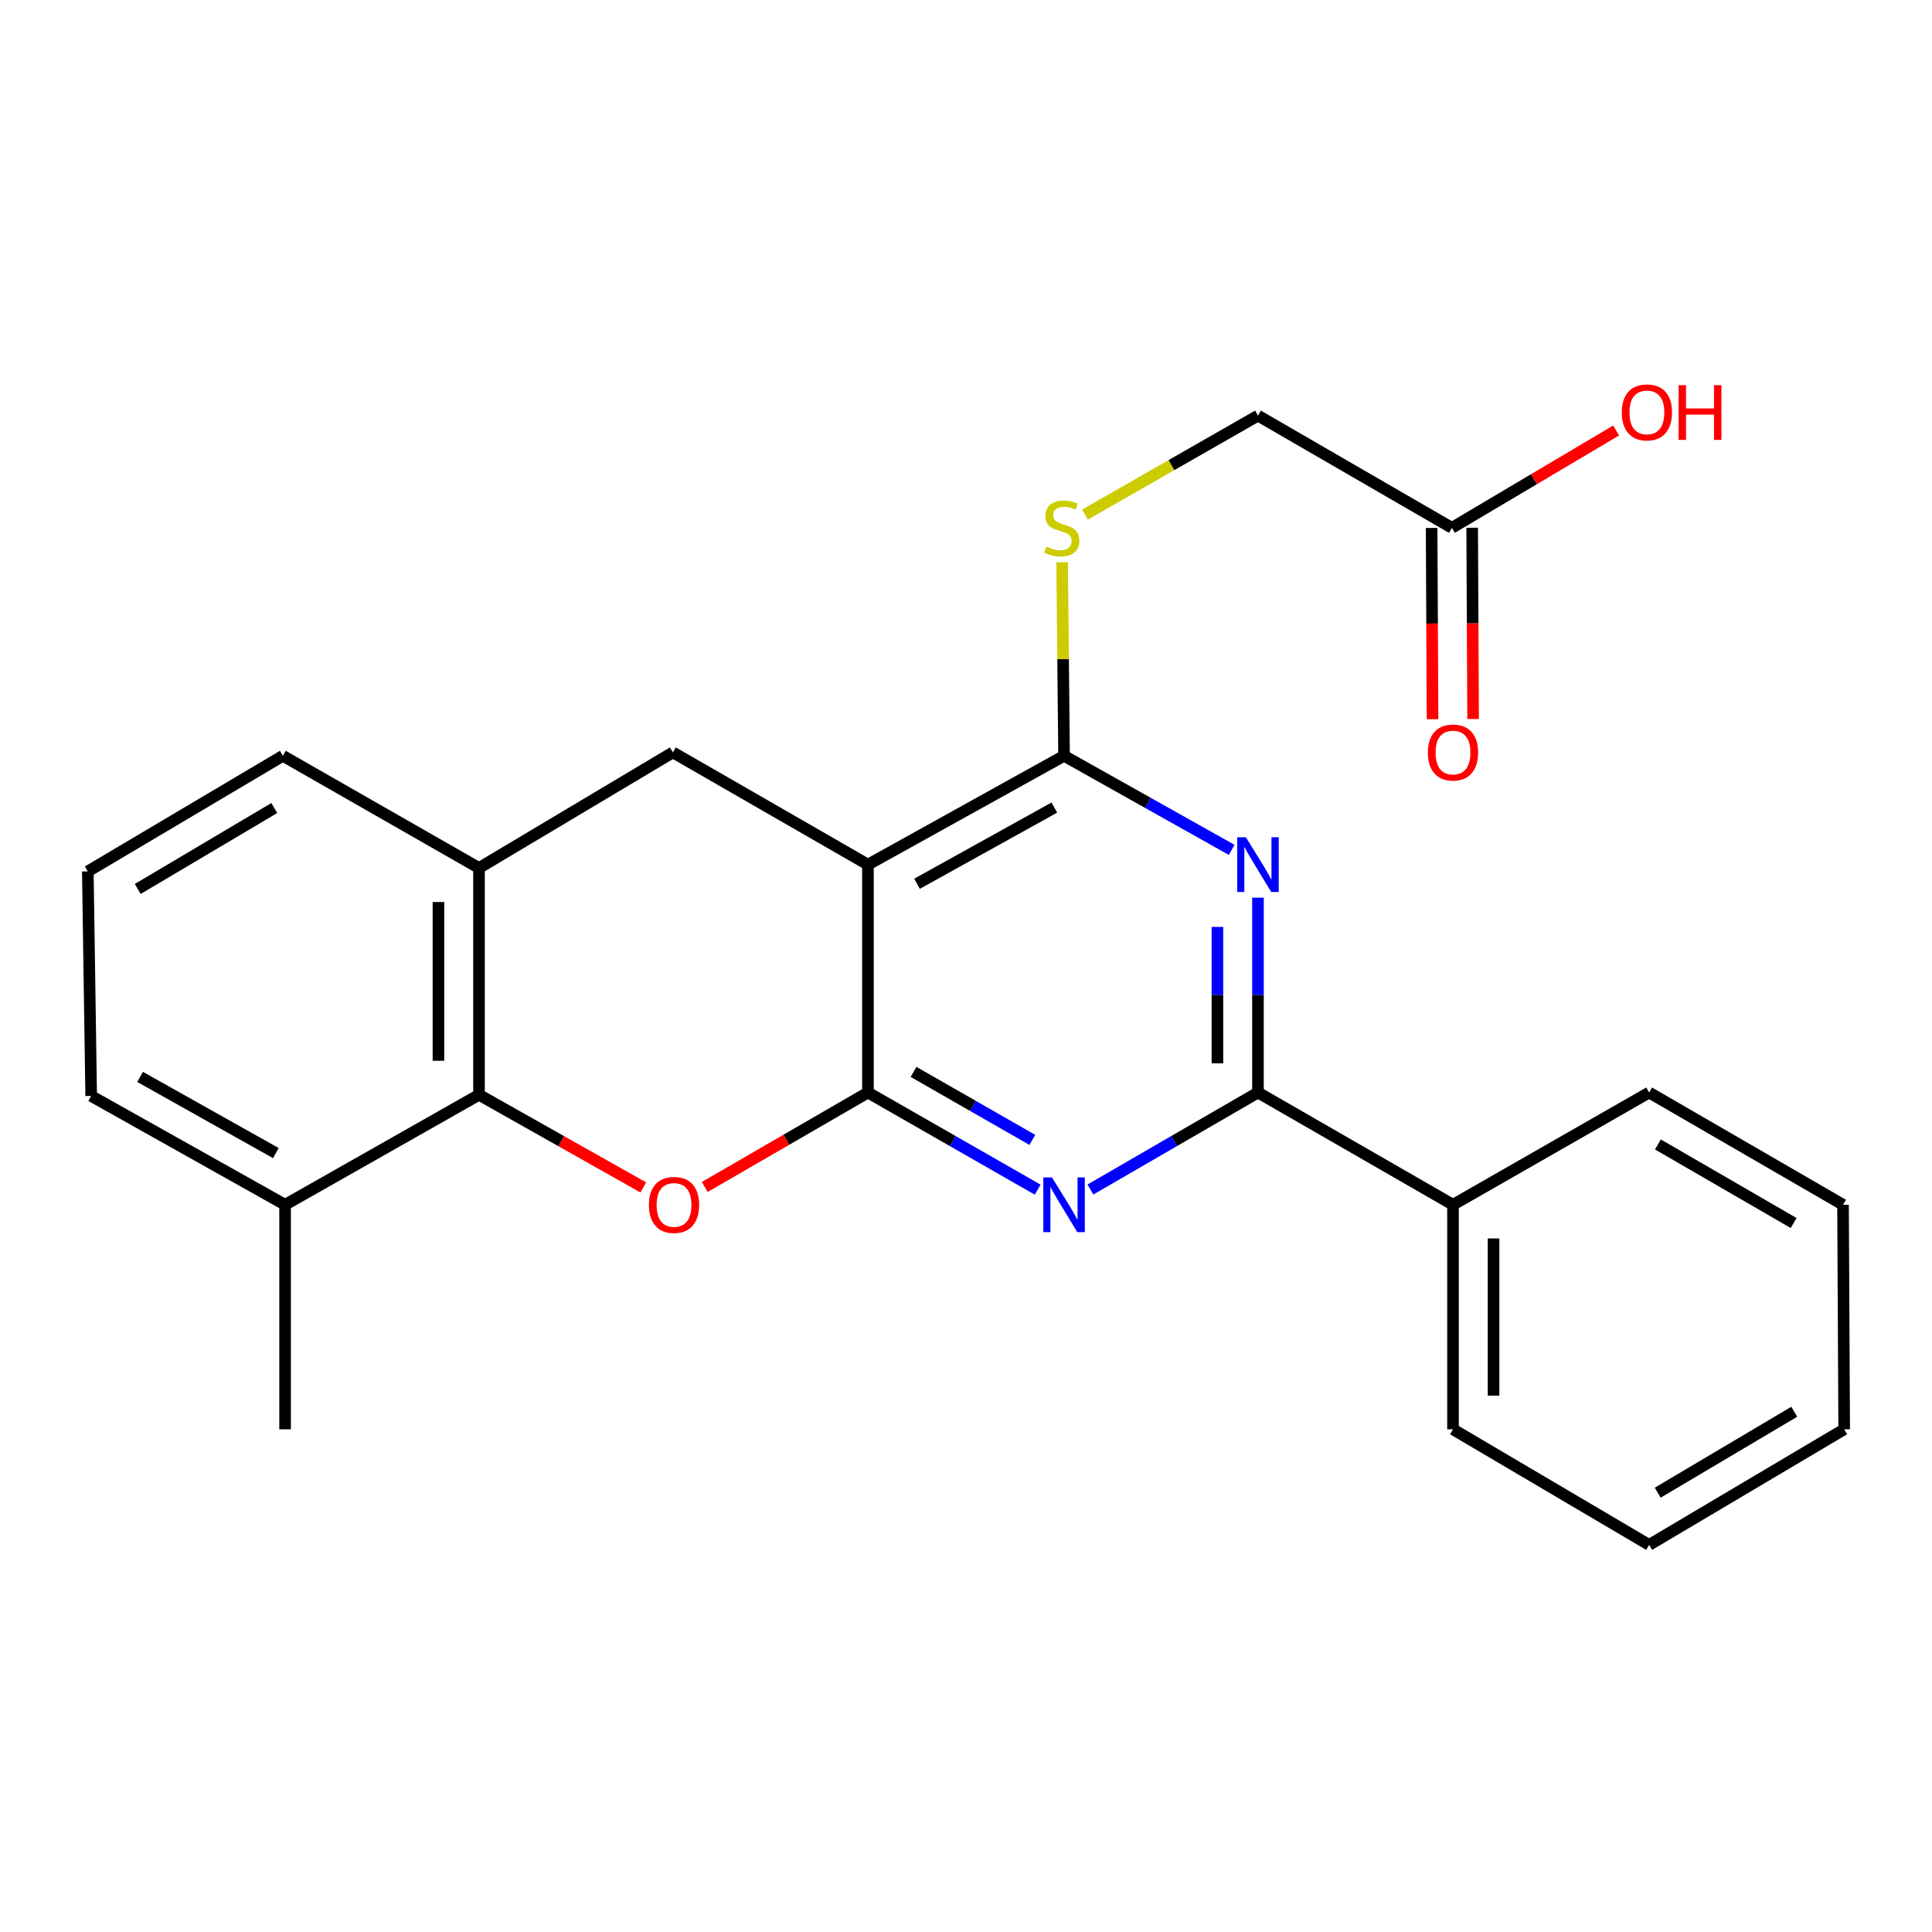 <?xml version='1.0' encoding='iso-8859-1'?>
<svg version='1.1' baseProfile='full'
              xmlns='http://www.w3.org/2000/svg'
                      xmlns:rdkit='http://www.rdkit.org/xml'
                      xmlns:xlink='http://www.w3.org/1999/xlink'
                  xml:space='preserve'
width='1000px' height='1000px' viewBox='0 0 1000 1000'>
<!-- END OF HEADER -->
<rect style='opacity:1.0;fill:#FFFFFF;stroke:none' width='1000' height='1000' x='0' y='0'> </rect>
<path class='bond-0' d='M 449.244,565.486 L 449.244,447.532' style='fill:none;fill-rule:evenodd;stroke:#000000;stroke-width:6px;stroke-linecap:butt;stroke-linejoin:miter;stroke-opacity:1' />
<path class='bond-1' d='M 449.244,565.486 L 493.168,590.627' style='fill:none;fill-rule:evenodd;stroke:#000000;stroke-width:6px;stroke-linecap:butt;stroke-linejoin:miter;stroke-opacity:1' />
<path class='bond-1' d='M 493.168,590.627 L 537.092,615.767' style='fill:none;fill-rule:evenodd;stroke:#0000FF;stroke-width:6px;stroke-linecap:butt;stroke-linejoin:miter;stroke-opacity:1' />
<path class='bond-1' d='M 472.847,554.813 L 503.594,572.411' style='fill:none;fill-rule:evenodd;stroke:#000000;stroke-width:6px;stroke-linecap:butt;stroke-linejoin:miter;stroke-opacity:1' />
<path class='bond-1' d='M 503.594,572.411 L 534.341,590.01' style='fill:none;fill-rule:evenodd;stroke:#0000FF;stroke-width:6px;stroke-linecap:butt;stroke-linejoin:miter;stroke-opacity:1' />
<path class='bond-3' d='M 449.244,565.486 L 407.008,589.935' style='fill:none;fill-rule:evenodd;stroke:#000000;stroke-width:6px;stroke-linecap:butt;stroke-linejoin:miter;stroke-opacity:1' />
<path class='bond-3' d='M 407.008,589.935 L 364.773,614.384' style='fill:none;fill-rule:evenodd;stroke:#FF0000;stroke-width:6px;stroke-linecap:butt;stroke-linejoin:miter;stroke-opacity:1' />
<path class='bond-4' d='M 449.244,447.532 L 550.756,391.202' style='fill:none;fill-rule:evenodd;stroke:#000000;stroke-width:6px;stroke-linecap:butt;stroke-linejoin:miter;stroke-opacity:1' />
<path class='bond-4' d='M 474.654,457.435 L 545.713,418.004' style='fill:none;fill-rule:evenodd;stroke:#000000;stroke-width:6px;stroke-linecap:butt;stroke-linejoin:miter;stroke-opacity:1' />
<path class='bond-7' d='M 449.244,447.532 L 348.291,389.43' style='fill:none;fill-rule:evenodd;stroke:#000000;stroke-width:6px;stroke-linecap:butt;stroke-linejoin:miter;stroke-opacity:1' />
<path class='bond-5' d='M 564.396,615.693 L 607.761,590.589' style='fill:none;fill-rule:evenodd;stroke:#0000FF;stroke-width:6px;stroke-linecap:butt;stroke-linejoin:miter;stroke-opacity:1' />
<path class='bond-5' d='M 607.761,590.589 L 651.126,565.486' style='fill:none;fill-rule:evenodd;stroke:#000000;stroke-width:6px;stroke-linecap:butt;stroke-linejoin:miter;stroke-opacity:1' />
<path class='bond-2' d='M 651.126,464.641 L 651.126,515.064' style='fill:none;fill-rule:evenodd;stroke:#0000FF;stroke-width:6px;stroke-linecap:butt;stroke-linejoin:miter;stroke-opacity:1' />
<path class='bond-2' d='M 651.126,515.064 L 651.126,565.486' style='fill:none;fill-rule:evenodd;stroke:#000000;stroke-width:6px;stroke-linecap:butt;stroke-linejoin:miter;stroke-opacity:1' />
<path class='bond-2' d='M 630.138,479.768 L 630.138,515.064' style='fill:none;fill-rule:evenodd;stroke:#0000FF;stroke-width:6px;stroke-linecap:butt;stroke-linejoin:miter;stroke-opacity:1' />
<path class='bond-2' d='M 630.138,515.064 L 630.138,550.359' style='fill:none;fill-rule:evenodd;stroke:#000000;stroke-width:6px;stroke-linecap:butt;stroke-linejoin:miter;stroke-opacity:1' />
<path class='bond-25' d='M 637.509,439.89 L 594.133,415.546' style='fill:none;fill-rule:evenodd;stroke:#0000FF;stroke-width:6px;stroke-linecap:butt;stroke-linejoin:miter;stroke-opacity:1' />
<path class='bond-25' d='M 594.133,415.546 L 550.756,391.202' style='fill:none;fill-rule:evenodd;stroke:#000000;stroke-width:6px;stroke-linecap:butt;stroke-linejoin:miter;stroke-opacity:1' />
<path class='bond-6' d='M 332.976,614.623 L 290.454,590.643' style='fill:none;fill-rule:evenodd;stroke:#FF0000;stroke-width:6px;stroke-linecap:butt;stroke-linejoin:miter;stroke-opacity:1' />
<path class='bond-6' d='M 290.454,590.643 L 247.932,566.664' style='fill:none;fill-rule:evenodd;stroke:#000000;stroke-width:6px;stroke-linecap:butt;stroke-linejoin:miter;stroke-opacity:1' />
<path class='bond-9' d='M 550.756,391.202 L 550.257,341.123' style='fill:none;fill-rule:evenodd;stroke:#000000;stroke-width:6px;stroke-linecap:butt;stroke-linejoin:miter;stroke-opacity:1' />
<path class='bond-9' d='M 550.257,341.123 L 549.757,291.044' style='fill:none;fill-rule:evenodd;stroke:#CCCC00;stroke-width:6px;stroke-linecap:butt;stroke-linejoin:miter;stroke-opacity:1' />
<path class='bond-11' d='M 651.126,565.486 L 752.068,623.588' style='fill:none;fill-rule:evenodd;stroke:#000000;stroke-width:6px;stroke-linecap:butt;stroke-linejoin:miter;stroke-opacity:1' />
<path class='bond-8' d='M 247.932,566.664 L 247.932,449.27' style='fill:none;fill-rule:evenodd;stroke:#000000;stroke-width:6px;stroke-linecap:butt;stroke-linejoin:miter;stroke-opacity:1' />
<path class='bond-8' d='M 226.944,549.054 L 226.944,466.879' style='fill:none;fill-rule:evenodd;stroke:#000000;stroke-width:6px;stroke-linecap:butt;stroke-linejoin:miter;stroke-opacity:1' />
<path class='bond-12' d='M 247.932,566.664 L 147.562,623.588' style='fill:none;fill-rule:evenodd;stroke:#000000;stroke-width:6px;stroke-linecap:butt;stroke-linejoin:miter;stroke-opacity:1' />
<path class='bond-26' d='M 348.291,389.43 L 247.932,449.27' style='fill:none;fill-rule:evenodd;stroke:#000000;stroke-width:6px;stroke-linecap:butt;stroke-linejoin:miter;stroke-opacity:1' />
<path class='bond-16' d='M 247.932,449.27 L 146.408,391.202' style='fill:none;fill-rule:evenodd;stroke:#000000;stroke-width:6px;stroke-linecap:butt;stroke-linejoin:miter;stroke-opacity:1' />
<path class='bond-14' d='M 561.583,266.347 L 606.355,240.735' style='fill:none;fill-rule:evenodd;stroke:#CCCC00;stroke-width:6px;stroke-linecap:butt;stroke-linejoin:miter;stroke-opacity:1' />
<path class='bond-14' d='M 606.355,240.735 L 651.126,215.123' style='fill:none;fill-rule:evenodd;stroke:#000000;stroke-width:6px;stroke-linecap:butt;stroke-linejoin:miter;stroke-opacity:1' />
<path class='bond-10' d='M 751.497,273.214 L 651.126,215.123' style='fill:none;fill-rule:evenodd;stroke:#000000;stroke-width:6px;stroke-linecap:butt;stroke-linejoin:miter;stroke-opacity:1' />
<path class='bond-13' d='M 741.003,273.266 L 741.246,322.761' style='fill:none;fill-rule:evenodd;stroke:#000000;stroke-width:6px;stroke-linecap:butt;stroke-linejoin:miter;stroke-opacity:1' />
<path class='bond-13' d='M 741.246,322.761 L 741.489,372.256' style='fill:none;fill-rule:evenodd;stroke:#FF0000;stroke-width:6px;stroke-linecap:butt;stroke-linejoin:miter;stroke-opacity:1' />
<path class='bond-13' d='M 761.991,273.162 L 762.234,322.658' style='fill:none;fill-rule:evenodd;stroke:#000000;stroke-width:6px;stroke-linecap:butt;stroke-linejoin:miter;stroke-opacity:1' />
<path class='bond-13' d='M 762.234,322.658 L 762.477,372.153' style='fill:none;fill-rule:evenodd;stroke:#FF0000;stroke-width:6px;stroke-linecap:butt;stroke-linejoin:miter;stroke-opacity:1' />
<path class='bond-15' d='M 751.497,273.214 L 794,248.017' style='fill:none;fill-rule:evenodd;stroke:#000000;stroke-width:6px;stroke-linecap:butt;stroke-linejoin:miter;stroke-opacity:1' />
<path class='bond-15' d='M 794,248.017 L 836.504,222.82' style='fill:none;fill-rule:evenodd;stroke:#FF0000;stroke-width:6px;stroke-linecap:butt;stroke-linejoin:miter;stroke-opacity:1' />
<path class='bond-20' d='M 752.068,623.588 L 752.068,739.804' style='fill:none;fill-rule:evenodd;stroke:#000000;stroke-width:6px;stroke-linecap:butt;stroke-linejoin:miter;stroke-opacity:1' />
<path class='bond-20' d='M 773.056,641.021 L 773.056,722.372' style='fill:none;fill-rule:evenodd;stroke:#000000;stroke-width:6px;stroke-linecap:butt;stroke-linejoin:miter;stroke-opacity:1' />
<path class='bond-21' d='M 752.068,623.588 L 853.592,565.486' style='fill:none;fill-rule:evenodd;stroke:#000000;stroke-width:6px;stroke-linecap:butt;stroke-linejoin:miter;stroke-opacity:1' />
<path class='bond-18' d='M 147.562,623.588 L 47.192,567.258' style='fill:none;fill-rule:evenodd;stroke:#000000;stroke-width:6px;stroke-linecap:butt;stroke-linejoin:miter;stroke-opacity:1' />
<path class='bond-18' d='M 142.778,596.836 L 72.519,557.405' style='fill:none;fill-rule:evenodd;stroke:#000000;stroke-width:6px;stroke-linecap:butt;stroke-linejoin:miter;stroke-opacity:1' />
<path class='bond-19' d='M 147.562,623.588 L 147.562,739.804' style='fill:none;fill-rule:evenodd;stroke:#000000;stroke-width:6px;stroke-linecap:butt;stroke-linejoin:miter;stroke-opacity:1' />
<path class='bond-27' d='M 146.408,391.202 L 45.455,451.042' style='fill:none;fill-rule:evenodd;stroke:#000000;stroke-width:6px;stroke-linecap:butt;stroke-linejoin:miter;stroke-opacity:1' />
<path class='bond-27' d='M 141.967,418.233 L 71.299,460.121' style='fill:none;fill-rule:evenodd;stroke:#000000;stroke-width:6px;stroke-linecap:butt;stroke-linejoin:miter;stroke-opacity:1' />
<path class='bond-17' d='M 45.455,451.042 L 47.192,567.258' style='fill:none;fill-rule:evenodd;stroke:#000000;stroke-width:6px;stroke-linecap:butt;stroke-linejoin:miter;stroke-opacity:1' />
<path class='bond-23' d='M 752.068,739.804 L 853.592,799.644' style='fill:none;fill-rule:evenodd;stroke:#000000;stroke-width:6px;stroke-linecap:butt;stroke-linejoin:miter;stroke-opacity:1' />
<path class='bond-22' d='M 853.592,565.486 L 953.951,623.588' style='fill:none;fill-rule:evenodd;stroke:#000000;stroke-width:6px;stroke-linecap:butt;stroke-linejoin:miter;stroke-opacity:1' />
<path class='bond-22' d='M 858.13,592.365 L 928.381,633.036' style='fill:none;fill-rule:evenodd;stroke:#000000;stroke-width:6px;stroke-linecap:butt;stroke-linejoin:miter;stroke-opacity:1' />
<path class='bond-24' d='M 953.951,623.588 L 954.545,739.804' style='fill:none;fill-rule:evenodd;stroke:#000000;stroke-width:6px;stroke-linecap:butt;stroke-linejoin:miter;stroke-opacity:1' />
<path class='bond-28' d='M 853.592,799.644 L 954.545,739.804' style='fill:none;fill-rule:evenodd;stroke:#000000;stroke-width:6px;stroke-linecap:butt;stroke-linejoin:miter;stroke-opacity:1' />
<path class='bond-28' d='M 858.033,772.613 L 928.701,730.725' style='fill:none;fill-rule:evenodd;stroke:#000000;stroke-width:6px;stroke-linecap:butt;stroke-linejoin:miter;stroke-opacity:1' />
<path  class='atom-2' d='M 544.496 609.428
L 553.776 624.428
Q 554.696 625.908, 556.176 628.588
Q 557.656 631.268, 557.736 631.428
L 557.736 609.428
L 561.496 609.428
L 561.496 637.748
L 557.616 637.748
L 547.656 621.348
Q 546.496 619.428, 545.256 617.228
Q 544.056 615.028, 543.696 614.348
L 543.696 637.748
L 540.016 637.748
L 540.016 609.428
L 544.496 609.428
' fill='#0000FF'/>
<path  class='atom-3' d='M 644.866 433.372
L 654.146 448.372
Q 655.066 449.852, 656.546 452.532
Q 658.026 455.212, 658.106 455.372
L 658.106 433.372
L 661.866 433.372
L 661.866 461.692
L 657.986 461.692
L 648.026 445.292
Q 646.866 443.372, 645.626 441.172
Q 644.426 438.972, 644.066 438.292
L 644.066 461.692
L 640.386 461.692
L 640.386 433.372
L 644.866 433.372
' fill='#0000FF'/>
<path  class='atom-4' d='M 335.874 623.668
Q 335.874 616.868, 339.234 613.068
Q 342.594 609.268, 348.874 609.268
Q 355.154 609.268, 358.514 613.068
Q 361.874 616.868, 361.874 623.668
Q 361.874 630.548, 358.474 634.468
Q 355.074 638.348, 348.874 638.348
Q 342.634 638.348, 339.234 634.468
Q 335.874 630.588, 335.874 623.668
M 348.874 635.148
Q 353.194 635.148, 355.514 632.268
Q 357.874 629.348, 357.874 623.668
Q 357.874 618.108, 355.514 615.308
Q 353.194 612.468, 348.874 612.468
Q 344.554 612.468, 342.194 615.268
Q 339.874 618.068, 339.874 623.668
Q 339.874 629.388, 342.194 632.268
Q 344.554 635.148, 348.874 635.148
' fill='#FF0000'/>
<path  class='atom-10' d='M 541.579 282.934
Q 541.899 283.054, 543.219 283.614
Q 544.539 284.174, 545.979 284.534
Q 547.459 284.854, 548.899 284.854
Q 551.579 284.854, 553.139 283.574
Q 554.699 282.254, 554.699 279.974
Q 554.699 278.414, 553.899 277.454
Q 553.139 276.494, 551.939 275.974
Q 550.739 275.454, 548.739 274.854
Q 546.219 274.094, 544.699 273.374
Q 543.219 272.654, 542.139 271.134
Q 541.099 269.614, 541.099 267.054
Q 541.099 263.494, 543.499 261.294
Q 545.939 259.094, 550.739 259.094
Q 554.019 259.094, 557.739 260.654
L 556.819 263.734
Q 553.419 262.334, 550.859 262.334
Q 548.099 262.334, 546.579 263.494
Q 545.059 264.614, 545.099 266.574
Q 545.099 268.094, 545.859 269.014
Q 546.659 269.934, 547.779 270.454
Q 548.939 270.974, 550.859 271.574
Q 553.419 272.374, 554.939 273.174
Q 556.459 273.974, 557.539 275.614
Q 558.659 277.214, 558.659 279.974
Q 558.659 283.894, 556.019 286.014
Q 553.419 288.094, 549.059 288.094
Q 546.539 288.094, 544.619 287.534
Q 542.739 287.014, 540.499 286.094
L 541.579 282.934
' fill='#CCCC00'/>
<path  class='atom-14' d='M 739.068 389.51
Q 739.068 382.71, 742.428 378.91
Q 745.788 375.11, 752.068 375.11
Q 758.348 375.11, 761.708 378.91
Q 765.068 382.71, 765.068 389.51
Q 765.068 396.39, 761.668 400.31
Q 758.268 404.19, 752.068 404.19
Q 745.828 404.19, 742.428 400.31
Q 739.068 396.43, 739.068 389.51
M 752.068 400.99
Q 756.388 400.99, 758.708 398.11
Q 761.068 395.19, 761.068 389.51
Q 761.068 383.95, 758.708 381.15
Q 756.388 378.31, 752.068 378.31
Q 747.748 378.31, 745.388 381.11
Q 743.068 383.91, 743.068 389.51
Q 743.068 395.23, 745.388 398.11
Q 747.748 400.99, 752.068 400.99
' fill='#FF0000'/>
<path  class='atom-16' d='M 839.438 213.454
Q 839.438 206.654, 842.798 202.854
Q 846.158 199.054, 852.438 199.054
Q 858.718 199.054, 862.078 202.854
Q 865.438 206.654, 865.438 213.454
Q 865.438 220.334, 862.038 224.254
Q 858.638 228.134, 852.438 228.134
Q 846.198 228.134, 842.798 224.254
Q 839.438 220.374, 839.438 213.454
M 852.438 224.934
Q 856.758 224.934, 859.078 222.054
Q 861.438 219.134, 861.438 213.454
Q 861.438 207.894, 859.078 205.094
Q 856.758 202.254, 852.438 202.254
Q 848.118 202.254, 845.758 205.054
Q 843.438 207.854, 843.438 213.454
Q 843.438 219.174, 845.758 222.054
Q 848.118 224.934, 852.438 224.934
' fill='#FF0000'/>
<path  class='atom-16' d='M 868.838 199.374
L 872.678 199.374
L 872.678 211.414
L 887.158 211.414
L 887.158 199.374
L 890.998 199.374
L 890.998 227.694
L 887.158 227.694
L 887.158 214.614
L 872.678 214.614
L 872.678 227.694
L 868.838 227.694
L 868.838 199.374
' fill='#FF0000'/>
</svg>
